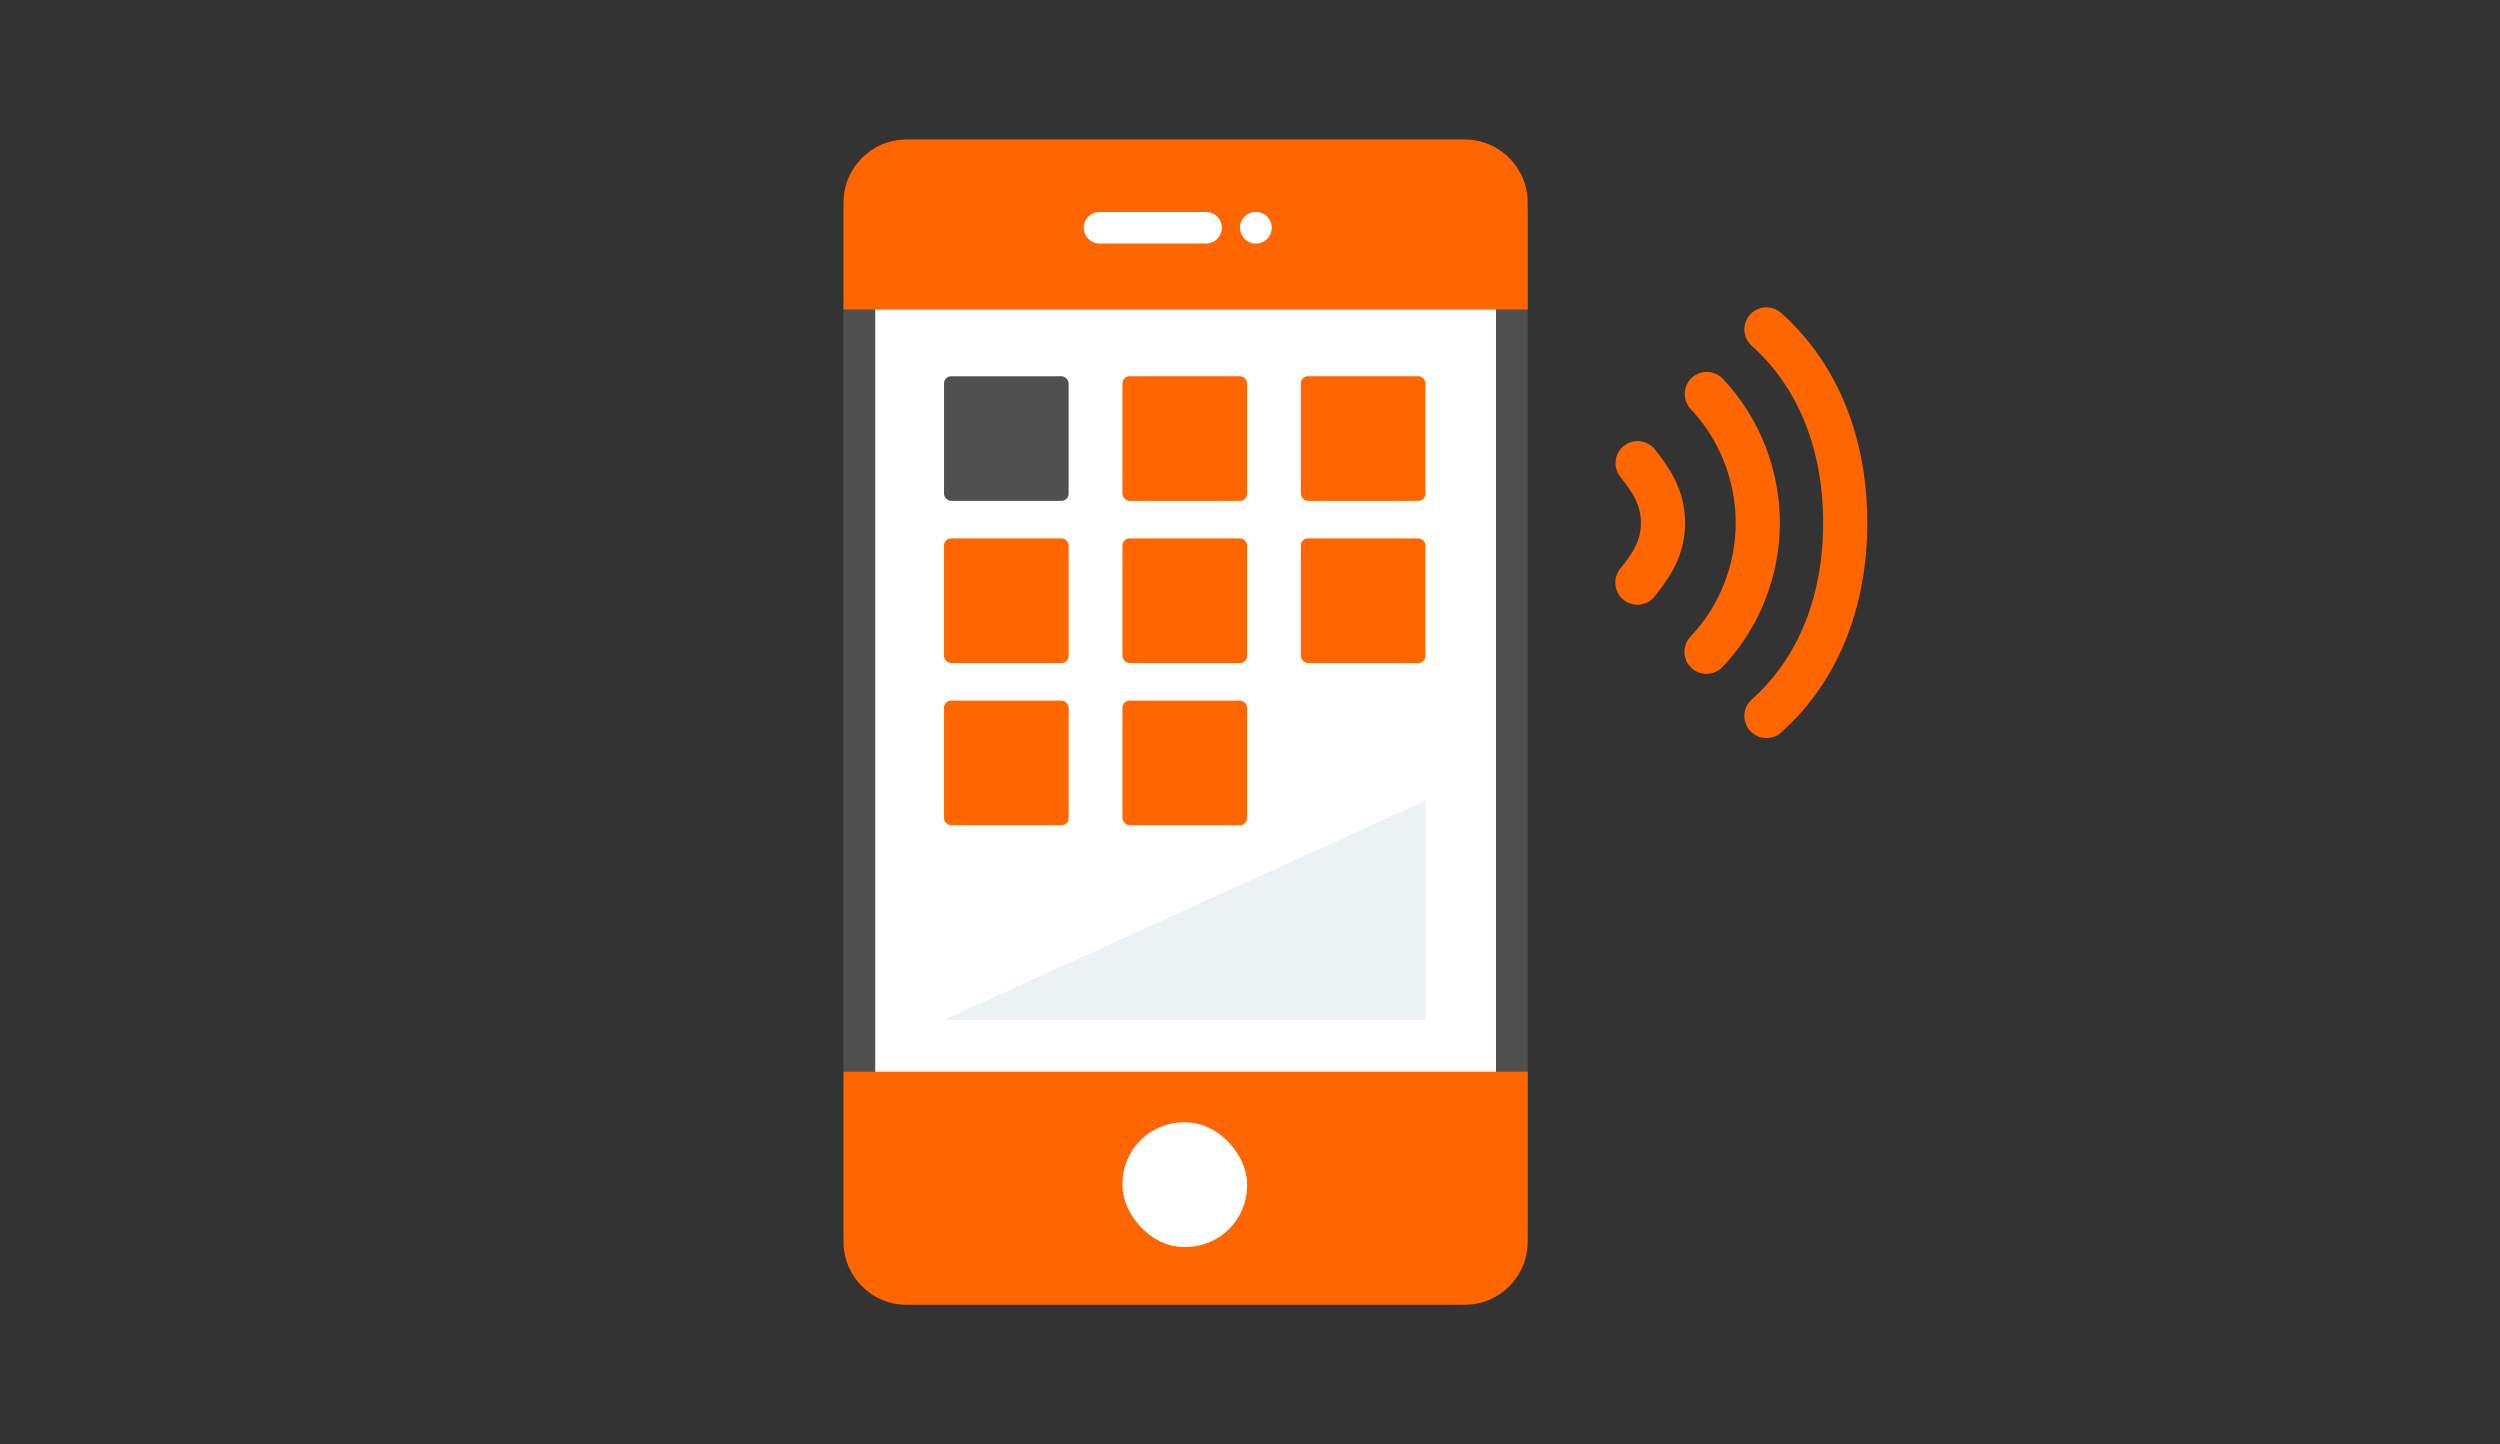 <?xml version="1.0" encoding="UTF-8"?>
<svg id="Livello_1" data-name="Livello 1" xmlns="http://www.w3.org/2000/svg" viewBox="0 0 502 290">
  <rect x="0" y="0" width="502" height="290" fill="#333333" stroke="none"/>
  <defs>
    <style>
      .cls-1 {
        stroke: #fff;
        stroke-width: 6.33px;
      }

      .cls-1, .cls-2 {
        fill: none;
        stroke-linecap: round;
        stroke-linejoin: round;
      }

      .cls-3 {
        stroke: #505050;
        stroke-width: 6.37px;
      }

      .cls-3, .cls-4 {
        fill: #fff;
      }

      .cls-2 {
        stroke: #f60;
        stroke-width: 8.86px;
      }

      .cls-5 {
        fill: #505050;
      }

      .cls-5, .cls-6, .cls-4, .cls-7 {
        stroke-width: 0px;
      }

      .cls-6 {
        fill: #f60;
      }

      .cls-7 {
        fill: #ecf1f4;
      }
    </style>
  </defs>
  <g>
    <path class="cls-2" d="M342.66,130.88c6.46-6.72,10.31-16.2,10.31-25.88s-3.82-19.17-10.25-25.89M328.83,93c2.61,3.29,5.1,6.8,5.1,12s-2.51,8.7-5.15,12"/>
    <path class="cls-2" d="M354.7,66.14c10.67,9.54,15.82,23.42,15.82,38.85s-5.16,29.25-15.82,38.78"/>
  </g>
  <g>
    <rect class="cls-3" x="172.56" y="31.63" width="131.02" height="226.63" rx="11.35" ry="11.35"/>
    <rect class="cls-5" x="189.56" y="75.55" width="25.02" height="25.02" rx="1.42" ry="1.42"/>
    <polygon class="cls-7" points="286.23 160.78 286.23 204.78 189.56 204.78 286.23 160.78"/>
    <rect class="cls-6" x="225.39" y="75.55" width="25.02" height="25.02" rx="1.42" ry="1.42"/>
    <rect class="cls-6" x="261.21" y="75.55" width="25.02" height="25.02" rx="1.42" ry="1.42"/>
    <rect class="cls-6" x="189.56" y="108.11" width="25.02" height="25.02" rx="1.42" ry="1.42"/>
    <rect class="cls-6" x="225.39" y="108.11" width="25.02" height="25.02" rx="1.42" ry="1.42"/>
    <rect class="cls-6" x="261.21" y="108.11" width="25.02" height="25.02" rx="1.42" ry="1.42"/>
    <rect class="cls-6" x="189.56" y="140.68" width="25.02" height="25.02" rx="1.42" ry="1.42"/>
    <rect class="cls-6" x="225.39" y="140.68" width="25.02" height="25.02" rx="1.42" ry="1.42"/>
    <path class="cls-6" d="M169.38,62.15v-21.49c0-6.99,5.67-12.65,12.65-12.65h112.08c6.99,0,12.65,5.67,12.65,12.65v21.49h-137.39Z"/>
    <path class="cls-6" d="M169.38,215.2v34.15c0,6.99,5.67,12.65,12.65,12.65h112.08c6.99,0,12.65-5.67,12.65-12.65v-34.15h-137.39Z"/>
    <g>
      <circle class="cls-4" cx="252.18" cy="45.73" r="3.19"/>
      <line class="cls-1" x1="220.78" y1="45.73" x2="242.18" y2="45.73"/>
    </g>
    <rect class="cls-4" x="225.39" y="225.37" width="25.02" height="25.02" rx="12.3" ry="12.3"/>
  </g>
</svg>